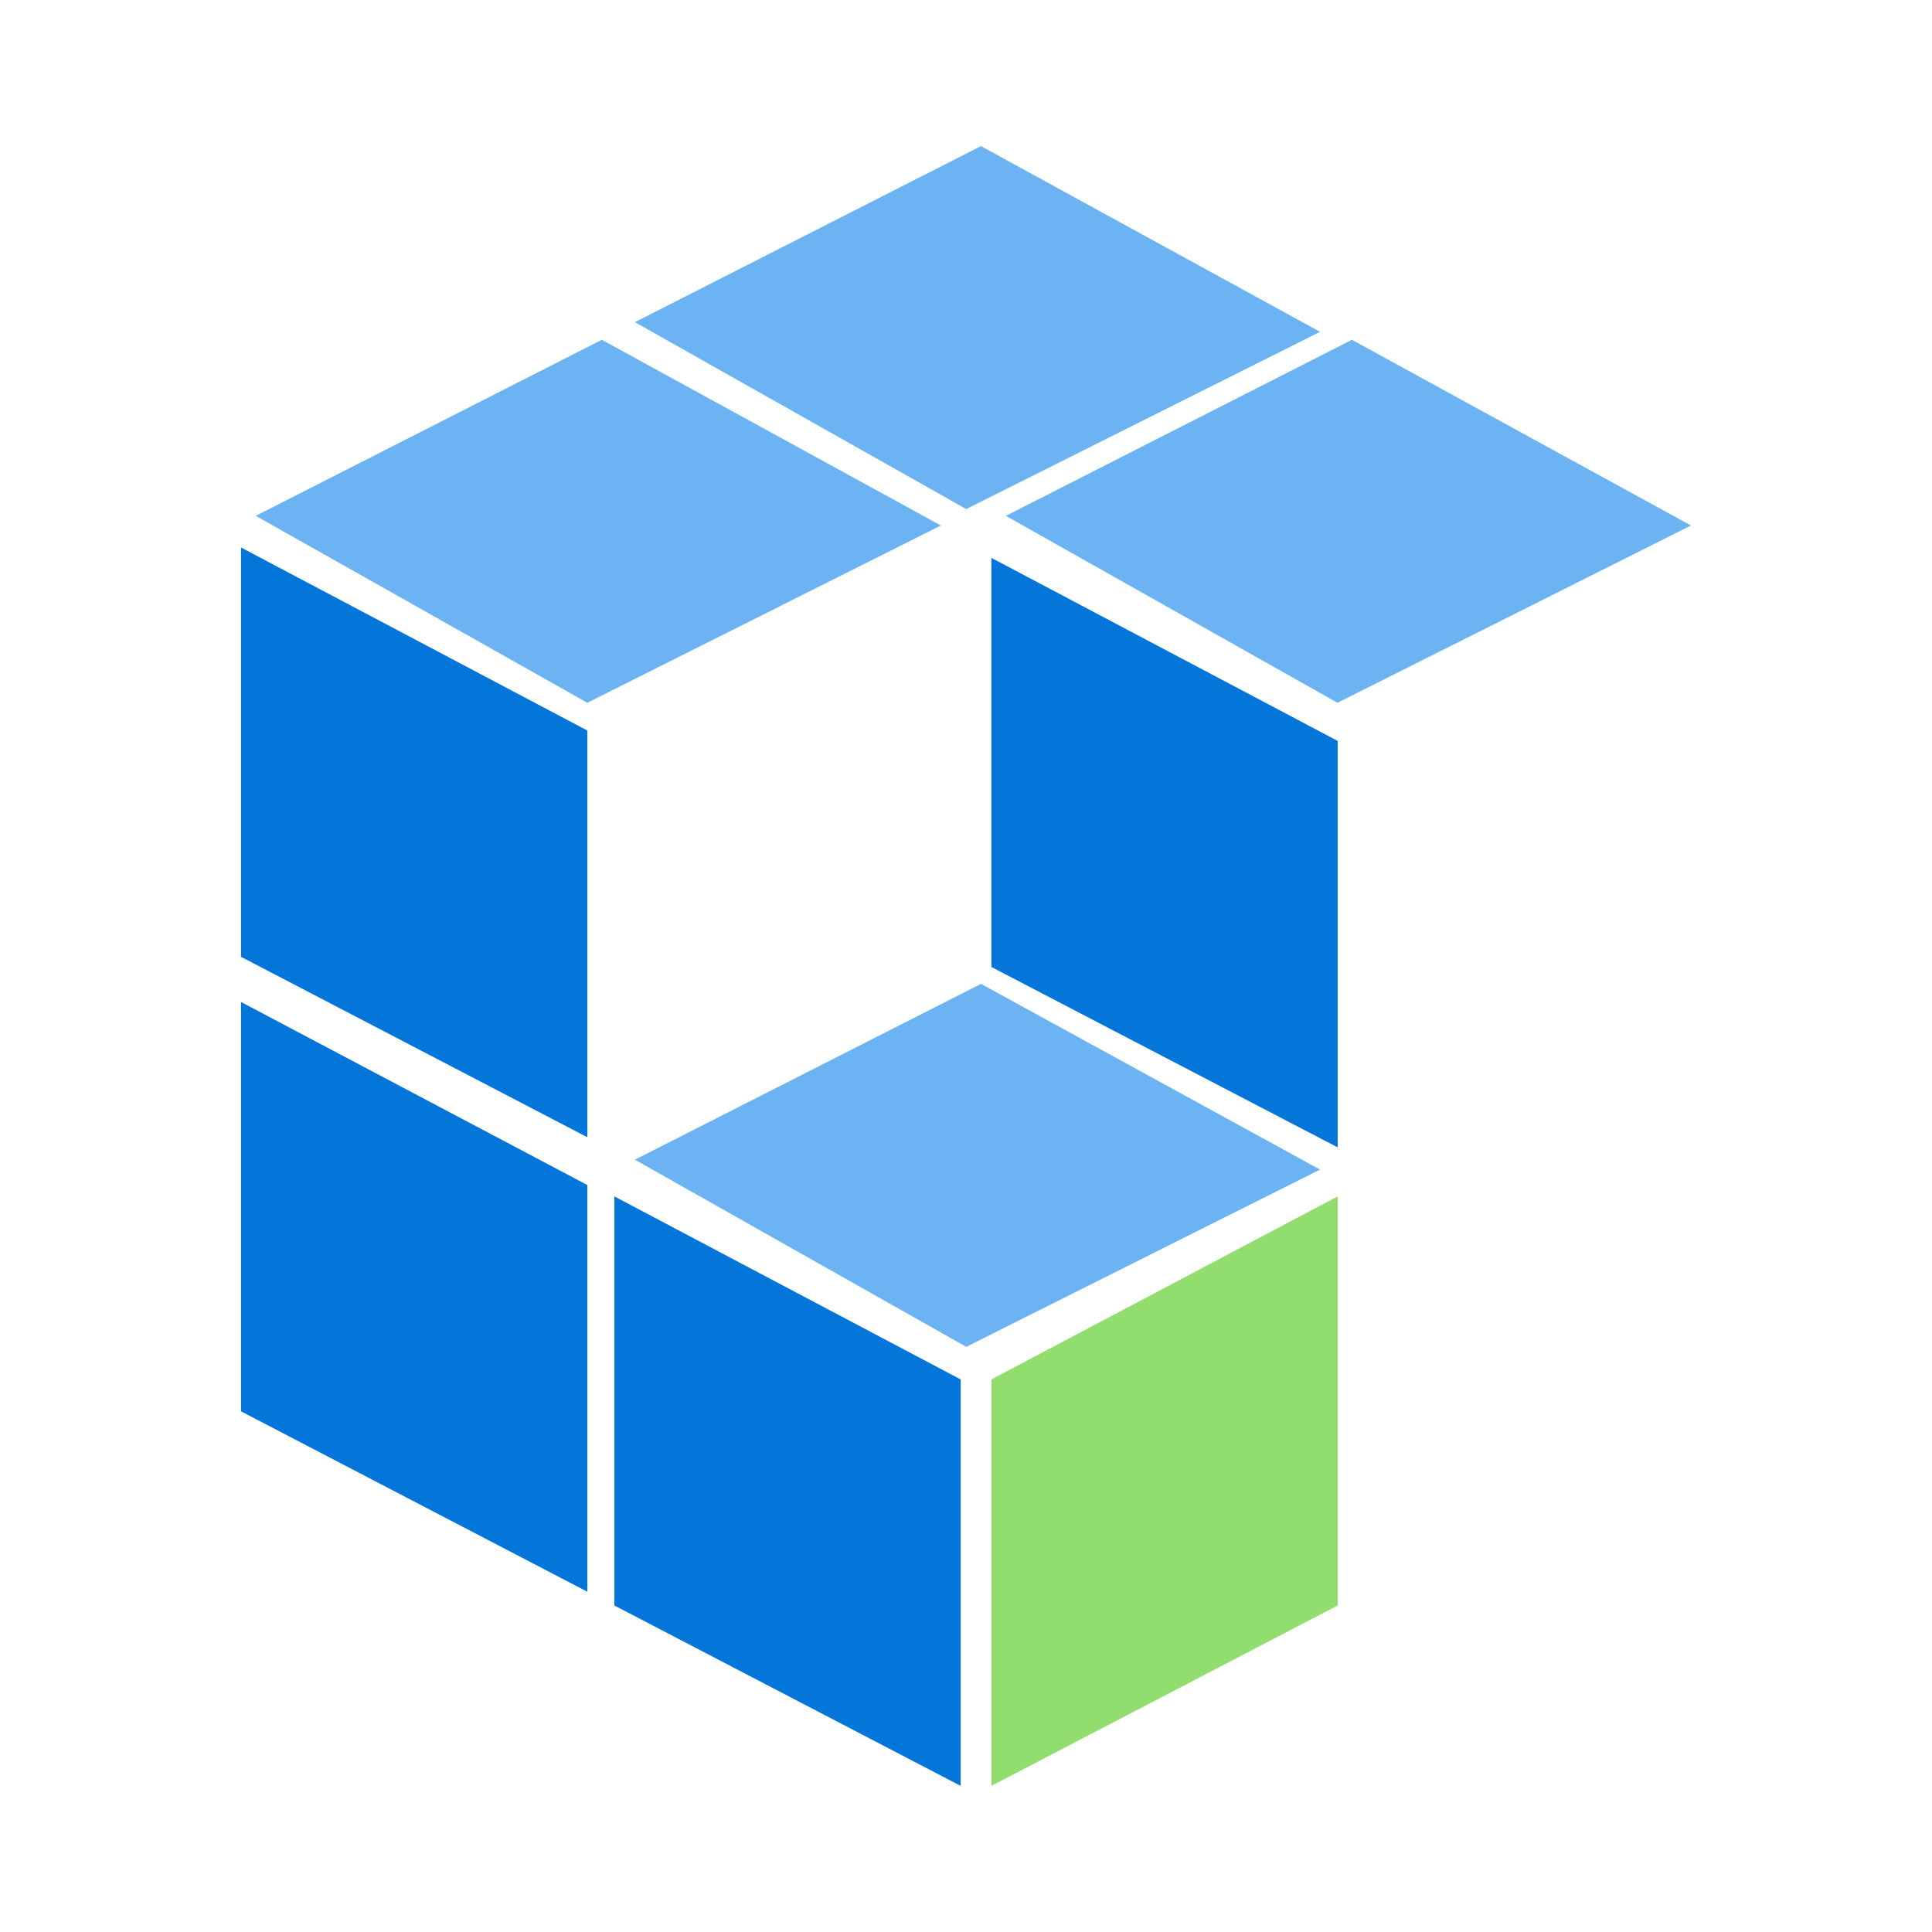 <?xml version="1.0" encoding="UTF-8"?>
<svg id="payment_methods" xmlns="http://www.w3.org/2000/svg" width="80" height="80" viewBox="0 0 80 80">
  <defs>
    <style>
      .cls-1 {
        fill: #0476d9;
      }

      .cls-2 {
        fill: #91dd6e;
      }

      .cls-3 {
        fill: #6bb3f2;
      }
    </style>
  </defs>
  <g id="smart_eft">
    <g>
      <polygon class="cls-1" points="9.98 22.67 24.32 30.25 24.32 47.09 9.98 39.62 9.98 22.67"/>
      <polygon class="cls-1" points="25.44 49.54 39.78 57.12 39.78 73.95 25.44 66.48 25.44 49.54"/>
      <polygon class="cls-1" points="9.98 41.49 24.32 49.07 24.32 65.91 9.98 58.44 9.98 41.49"/>
      <polygon class="cls-2" points="55.39 49.54 41.05 57.12 41.05 73.95 55.39 66.48 55.39 49.54"/>
      <polygon class="cls-1" points="41.05 23.1 55.39 30.68 55.39 47.51 41.05 40.04 41.05 23.1"/>
      <polygon class="cls-3" points="10.59 21.36 24.92 14.07 38.96 21.76 24.32 29.1 10.59 21.36"/>
      <polygon class="cls-3" points="26.29 13.34 40.62 6.05 54.66 13.74 40.01 21.08 26.29 13.34"/>
      <polygon class="cls-3" points="41.65 21.36 55.98 14.07 70.02 21.76 55.38 29.1 41.65 21.36"/>
      <polygon class="cls-3" points="26.29 48.02 40.62 40.74 54.66 48.43 40.01 55.77 26.29 48.02"/>
    </g>
  </g>
</svg>